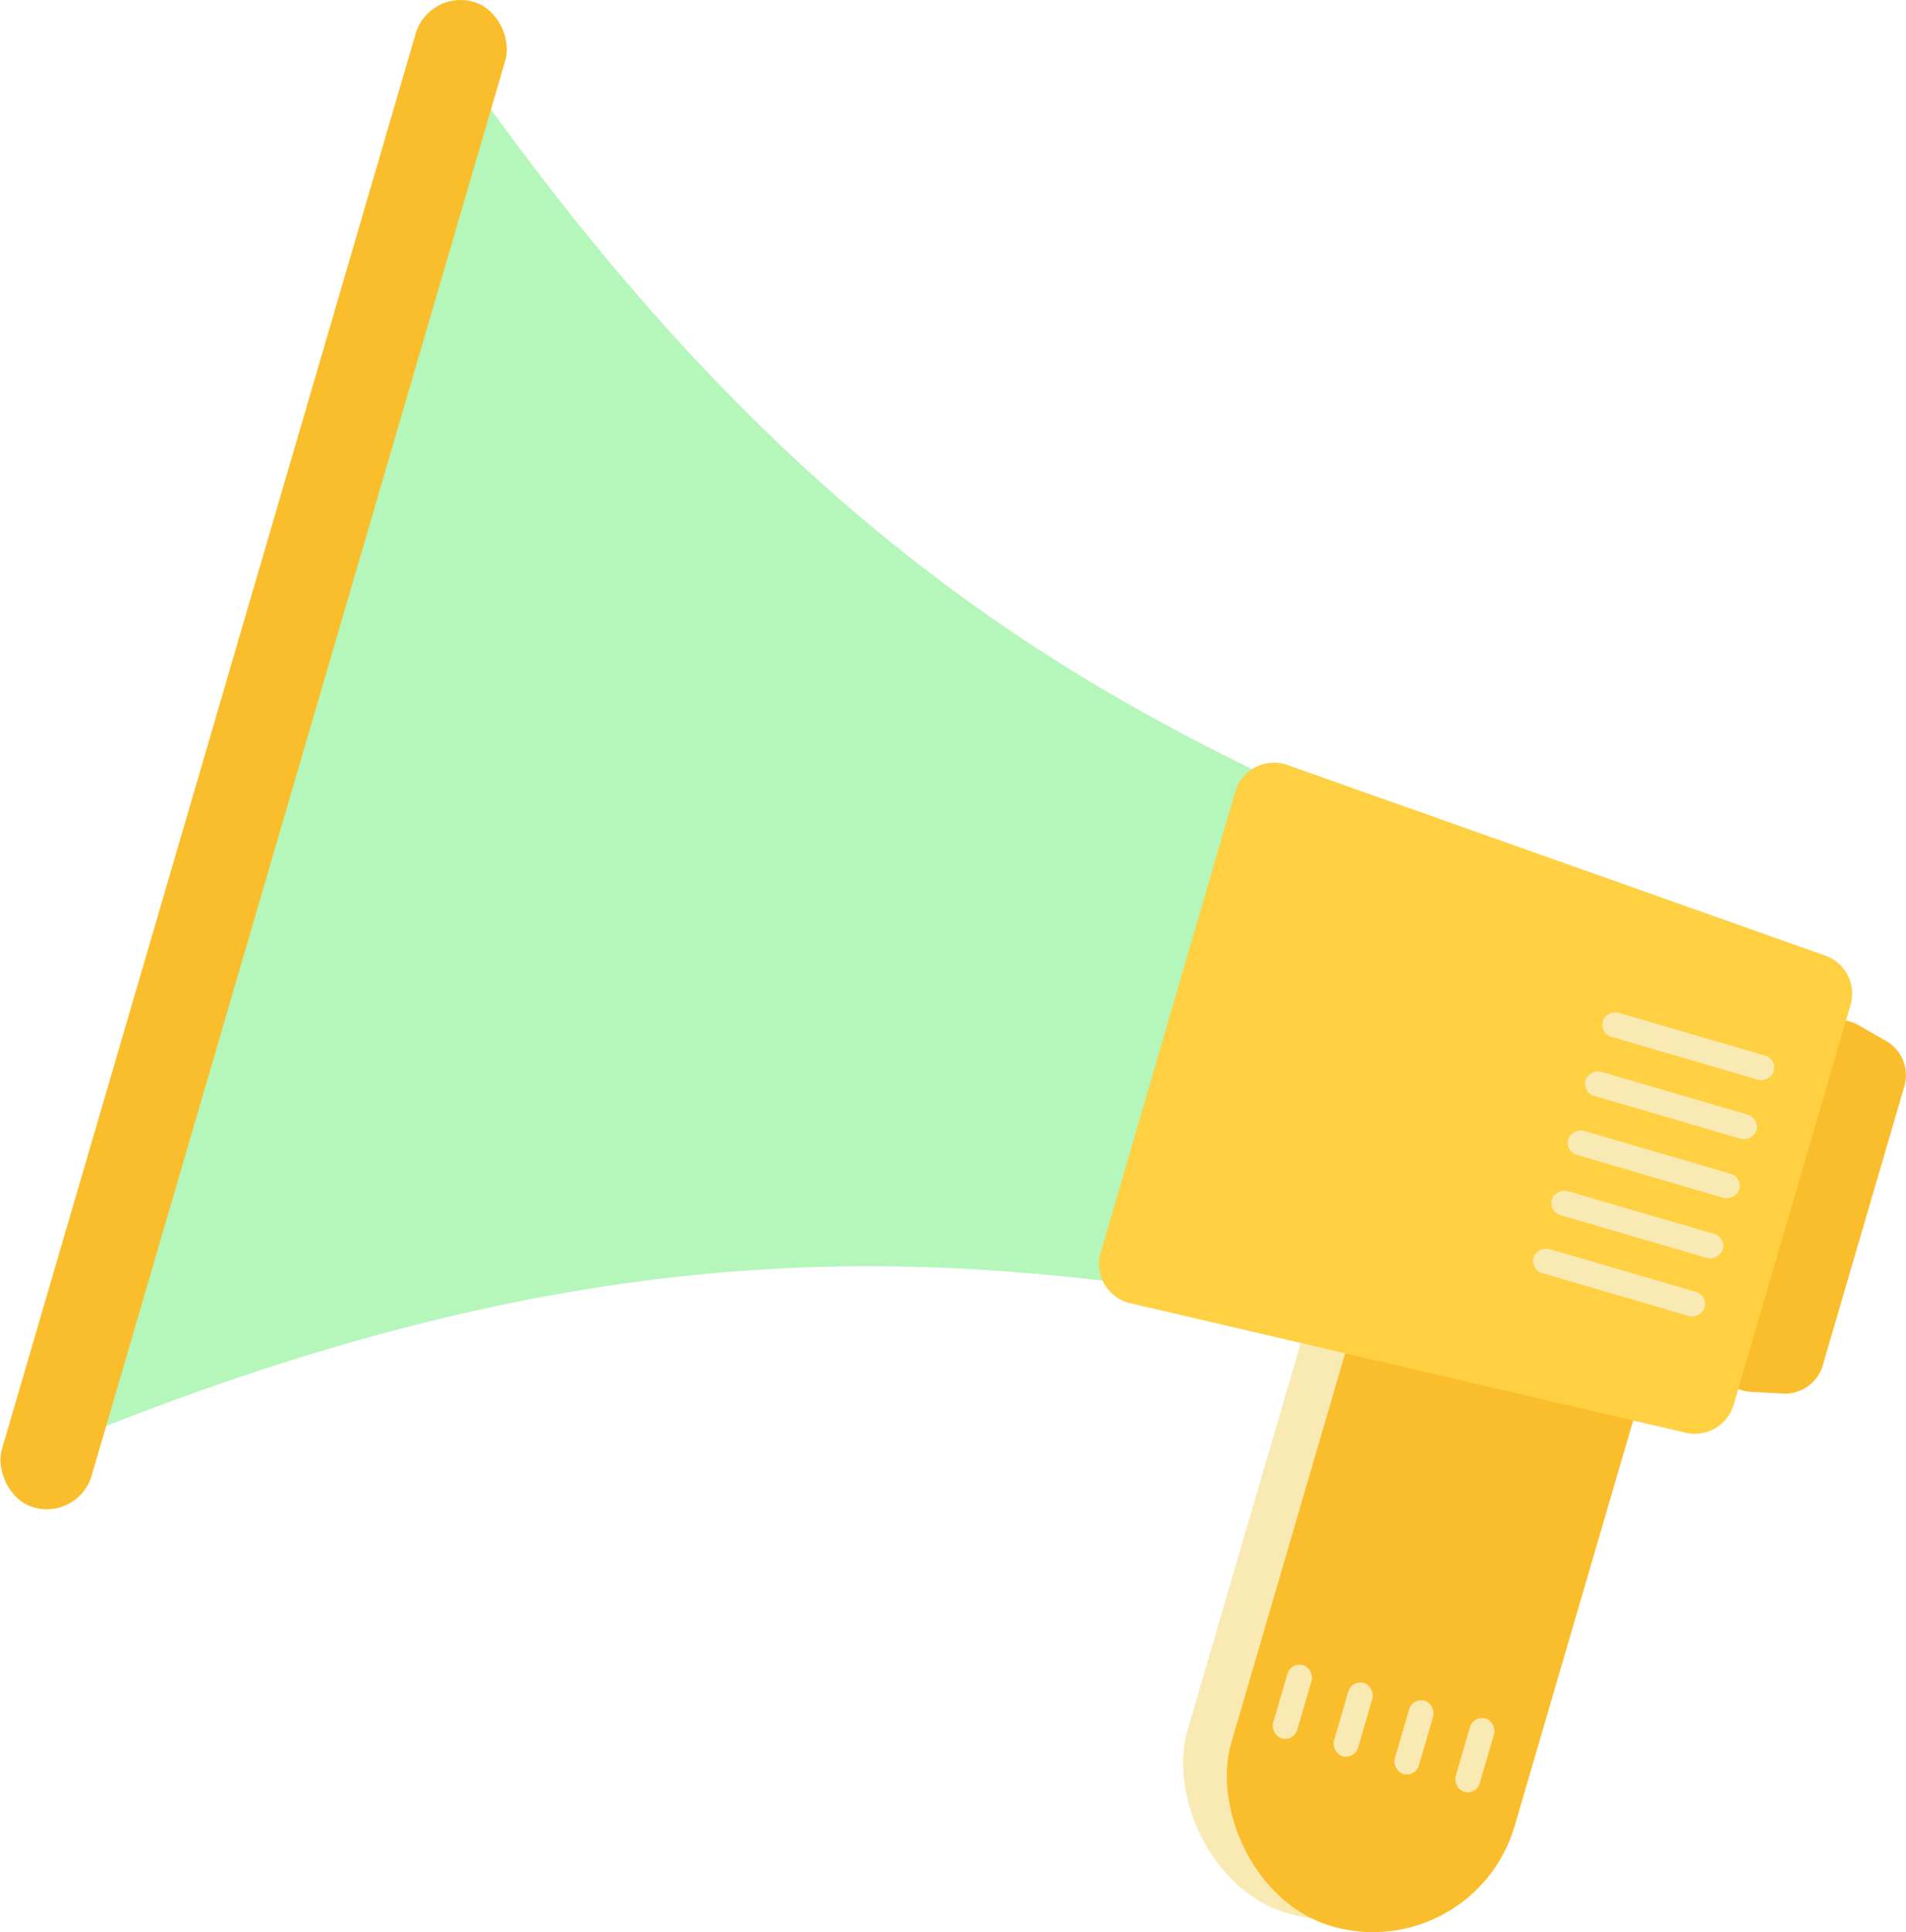   <svg xmlns="http://www.w3.org/2000/svg" viewBox="0 0 294.37 298.27" width="100%" style="vertical-align: middle; max-width: 100%; width: 100%;">
   <g>
    <g>
     <rect x="195.54" y="159.8" width="45.61" height="138.35" rx="22.8" transform="translate(363.62 510.04) rotate(-163.7)" fill="rgb(249,233,179)">
     </rect>
     <rect x="202.29" y="161.78" width="45.61" height="138.35" rx="22.8" transform="translate(376.29 515.81) rotate(-163.7)" fill="rgb(250,190,44)">
     </rect>
     <rect x="225.86" y="265.06" width="3.88" height="11.78" rx="1.94" transform="translate(370.38 594.95) rotate(-163.7)" fill="rgb(249,233,179)">
     </rect>
     <rect x="216.47" y="262.31" width="3.88" height="11.78" rx="1.94" transform="translate(352.74 586.93) rotate(-163.7)" fill="rgb(249,233,179)">
     </rect>
     <rect x="207.07" y="259.56" width="3.88" height="11.78" rx="1.94" transform="translate(335.1 578.91) rotate(-163.7)" fill="rgb(249,233,179)">
     </rect>
     <rect x="197.68" y="256.82" width="3.88" height="11.78" rx="1.94" transform="translate(317.46 570.89) rotate(-163.7)" fill="rgb(249,233,179)">
     </rect>
     <path d="M270.42,214.87l4.94.26a6.08,6.08,0,0,0,6.16-4.37l12.6-43.07a6.1,6.1,0,0,0-2.84-7L287,158.24a6.09,6.09,0,0,0-8.86,3.59l-13.24,45.25A6.09,6.09,0,0,0,270.42,214.87Z" fill="rgb(250,190,44)">
     </path>
     <path d="M238.4,138.3l-19.65,67.19c-60.29-11-115.52-21.35-210.2,17.81L70.93,10C129.58,94,181.69,115.07,238.4,138.3Z" fill="rgb(181,246,187)">
     </path>
     <rect x="31.96" y="-4.58" width="14.45" height="242.15" rx="7.22" transform="translate(44.09 239.31) rotate(-163.7)" fill="rgb(250,190,44)">
     </rect>
     <path d="M174.54,201.18l85.81,20a6.24,6.24,0,0,0,7.4-4.32l18.05-61.71a6.23,6.23,0,0,0-3.9-7.63L198.84,118.1a6.22,6.22,0,0,0-8.06,4.13L170,193.36A6.22,6.22,0,0,0,174.54,201.18Z" fill="rgb(255, 208, 66)">
     </path>
     <rect x="258.79" y="147.74" width="3.88" height="27.51" rx="1.94" transform="translate(488.93 -43.41) rotate(106.3)" fill="rgb(249,233,179)">
     </rect>
     <rect x="256.12" y="156.86" width="3.88" height="27.51" rx="1.94" transform="translate(494.26 -29.17) rotate(106.3)" fill="rgb(249,233,179)">
     </rect>
     <rect x="253.45" y="165.98" width="3.88" height="27.51" rx="1.94" transform="translate(499.6 -14.93) rotate(106.3)" fill="rgb(249,233,179)">
     </rect>
     <rect x="250.78" y="175.1" width="3.88" height="27.51" rx="1.94" transform="matrix(-0.28, 0.96, -0.96, -0.28, 504.94, -0.69)" fill="rgb(249,233,179)">
     </rect>
     <rect x="248.12" y="184.22" width="3.88" height="27.51" rx="1.94" transform="translate(510.27 13.55) rotate(106.3)" fill="rgb(249,233,179)">
     </rect>
    </g>
   </g>
  </svg>
